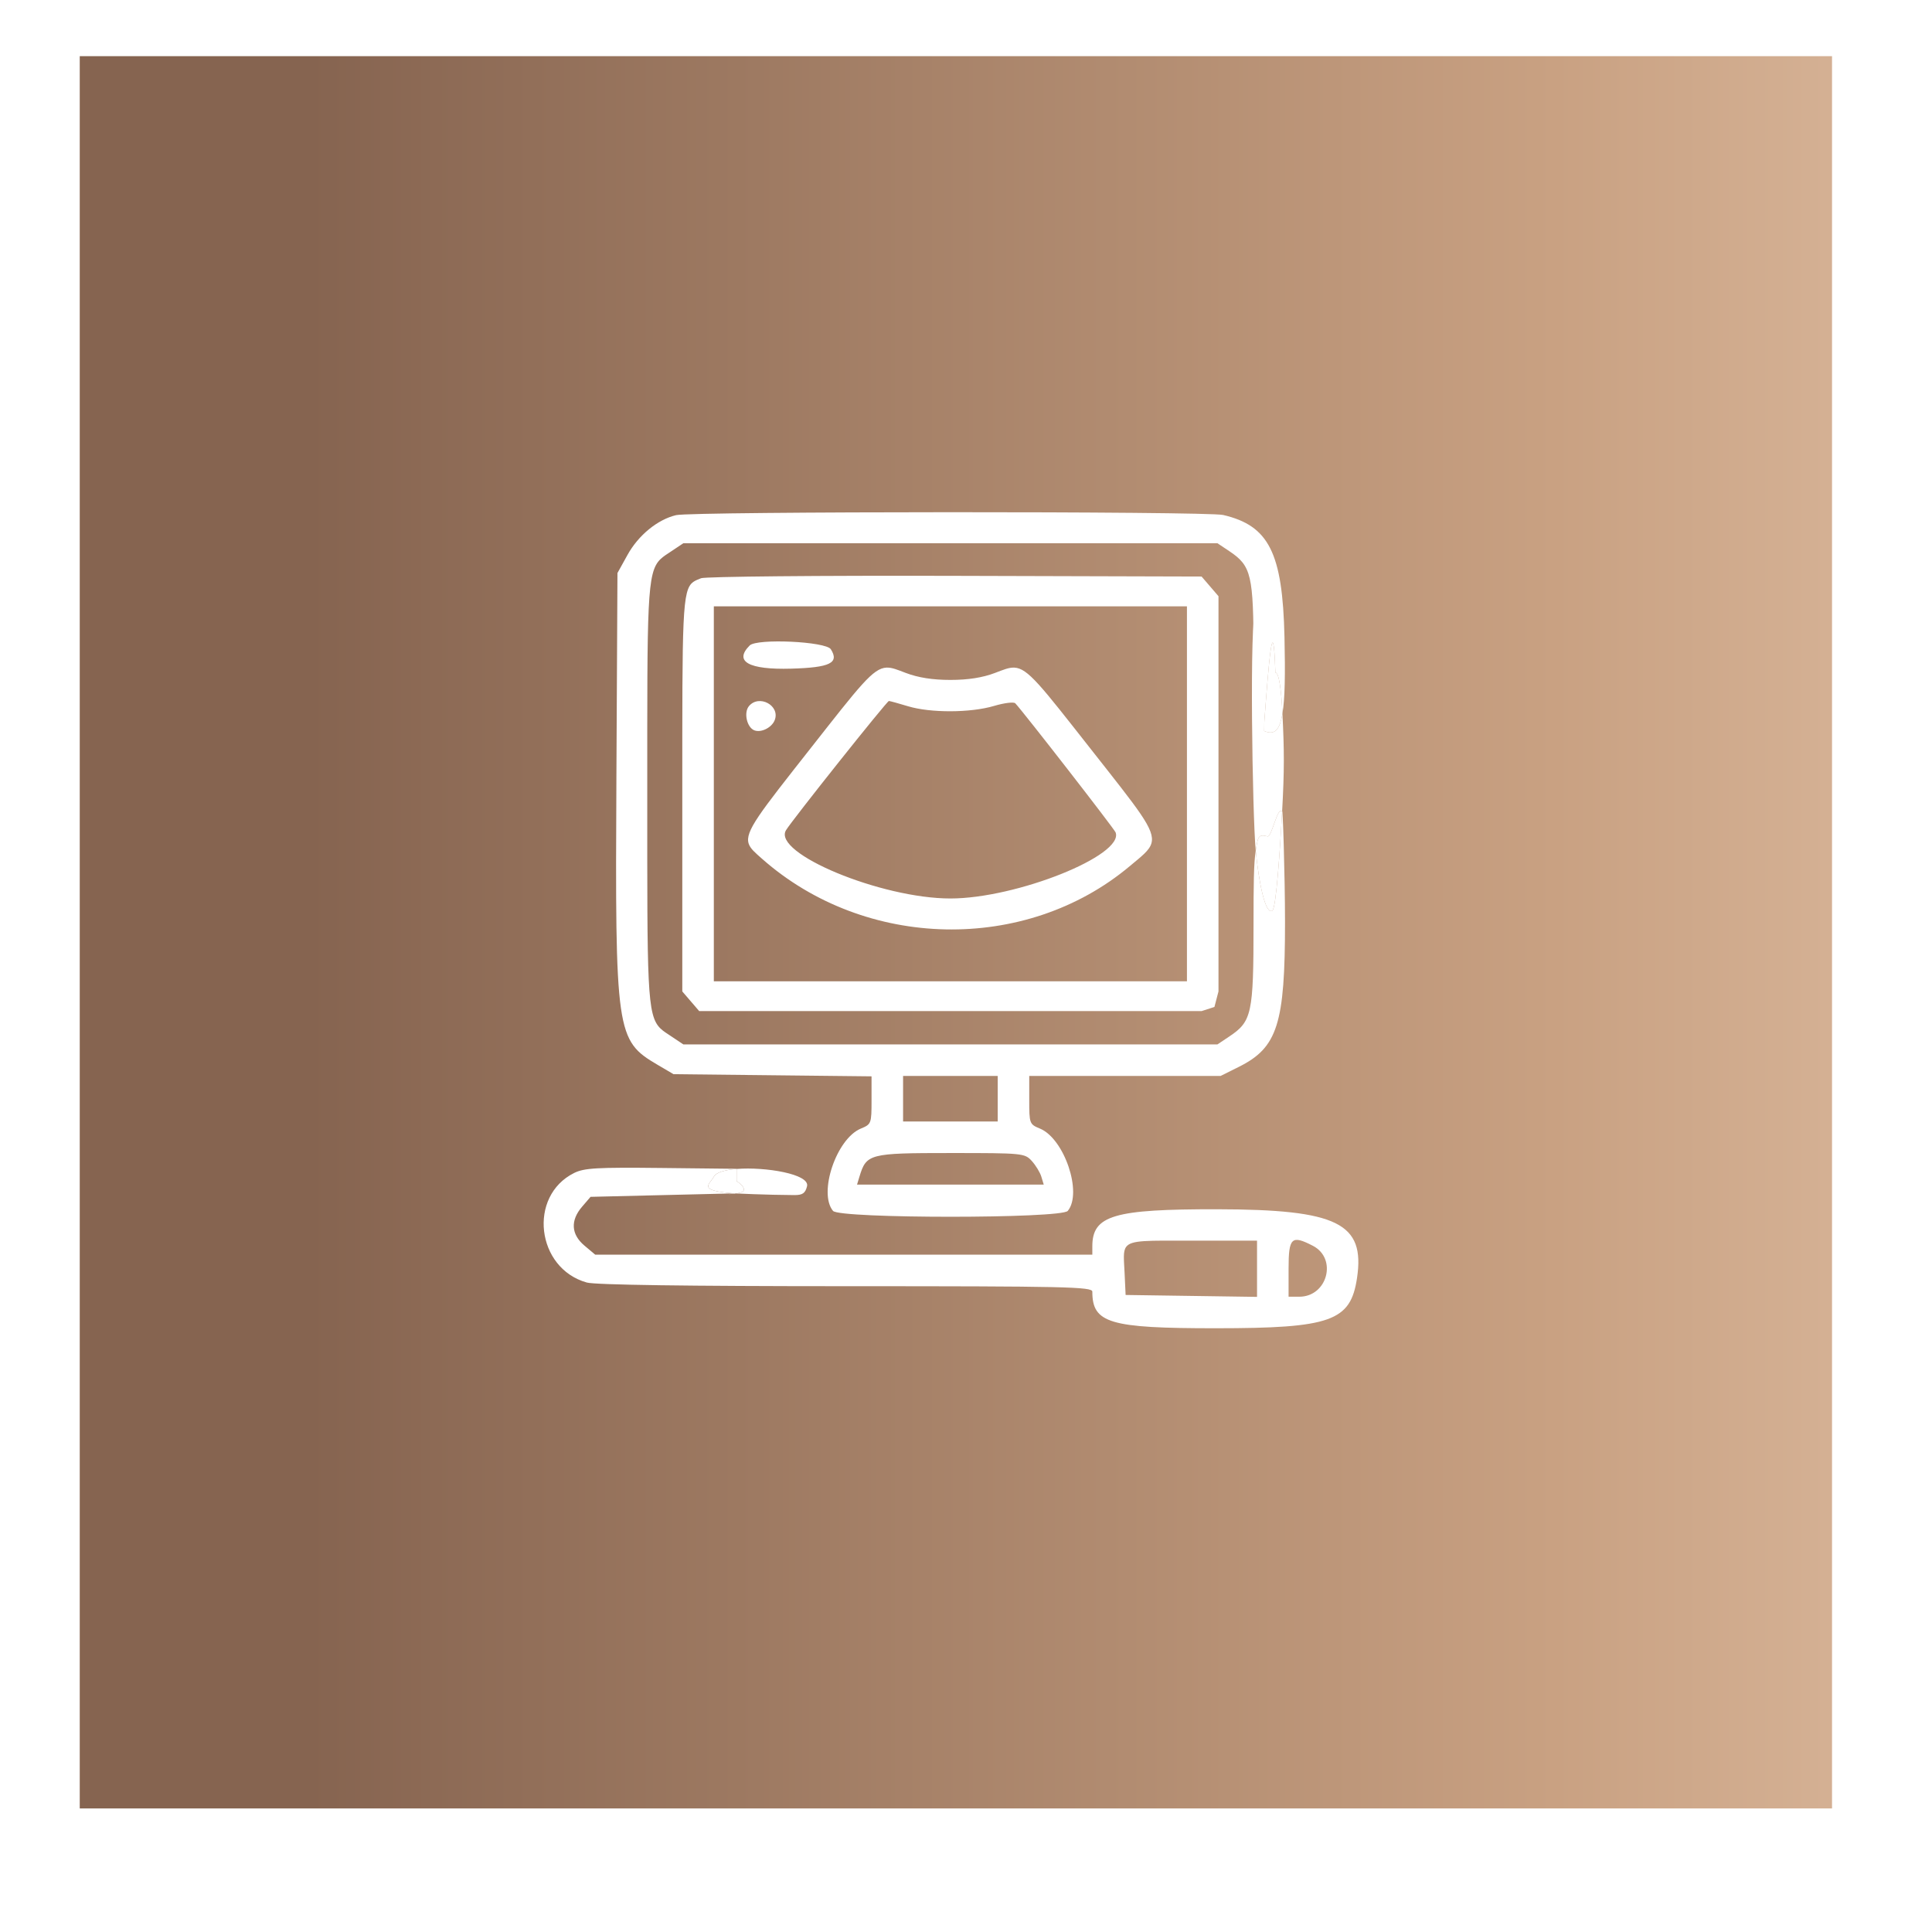 <?xml version="1.0" encoding="UTF-8"?> <svg xmlns="http://www.w3.org/2000/svg" width="1720" height="1720" viewBox="0 0 1720 1720" fill="none"> <g filter="url(#filter0_d)"> <rect x="68" y="40" width="1560" height="1560" fill="url(#paint0_linear)"></rect> </g> <path d="M1125.42 650.76C1134.38 654.57 1139.12 650.691 1141.72 635.287C1140.65 613.532 1138.61 598.754 1135.42 598.754C1133.45 537.779 1129.22 594.101 1125.66 641.477C1125.43 644.475 1125.64 647.865 1125.42 650.76Z" fill="white"></path> <path fill-rule="evenodd" clip-rule="evenodd" d="M558.709 493.906C568.375 476.462 585.444 462.515 601.902 458.612C616.189 455.224 1074.33 455.087 1088.89 458.466C1129.63 467.922 1141.82 492.118 1143.53 566.932C1144.29 600.339 1143.94 622.156 1141.72 635.287C1140.65 613.532 1138.61 598.754 1135.42 598.754C1133.45 537.779 1129.22 594.101 1125.66 641.477C1125.43 644.475 1125.64 647.865 1125.42 650.76C1124.54 650.383 1123.18 649.508 1122.22 648.995C1116.3 645.825 1115.98 642.458 1115.98 582.585C1115.98 511.811 1114.11 503.84 1094.46 490.717L1083.86 483.635H846.105H608.348L597.747 490.717C593.831 493.333 590.627 495.255 588.006 497.781C575.723 509.619 576.234 534.731 576.234 706.715C576.234 878.698 575.723 903.81 588.006 915.648C590.627 918.175 593.831 920.096 597.747 922.712L608.348 929.794H846.105H1083.86L1094.46 922.712C1114.47 909.349 1115.98 902.388 1115.98 823.315C1115.98 787.938 1116.17 768.084 1117.94 757.357C1120.84 787.061 1126.67 814.556 1132.73 810.754C1136.2 808.578 1139.7 753.797 1141.42 722.76C1141.89 713.973 1143.99 778.862 1144.01 820.594C1144.04 911.577 1137.35 932.621 1102.96 949.763L1086.68 957.875H1001.49H916.305V979.337C916.305 1000.33 916.511 1000.88 925.855 1004.75C947.555 1013.74 963.863 1062.04 950.597 1078.03C944.822 1084.99 747.388 1084.99 741.613 1078.03C728.347 1062.04 744.655 1013.74 766.354 1004.75C775.69 1000.89 775.905 1000.32 775.905 979.515V958.23L687.765 957.272L599.625 956.315L585.341 947.915C548.472 926.244 547.583 920.029 548.763 692.412L549.705 510.155L558.709 493.906ZM617.288 518.022C619.184 516.69 621.445 515.876 624.139 514.775C627.817 513.275 729.579 512.323 850.276 512.66L1069.73 513.275L1077.26 522.029L1084.78 530.784V706.715V882.645L1081.17 896.465L1069.72 900.154H846.105H622.485L614.953 891.4L607.425 882.645V707.236C607.425 547.117 607.144 525.15 617.288 518.022ZM1056.7 873.634V706.715V539.795H846.105H635.505V706.715V873.634H846.105H1056.7ZM704.27 595.287C666.468 596.341 653.173 588.894 667.426 574.642C673.868 568.199 735.304 571.069 739.675 578.015C747.357 590.217 738.948 594.32 704.27 595.287ZM666.506 751.011C663.048 740.223 676.04 724.162 721.461 666.417C765.816 610.024 777.174 594.903 789.198 594.354C794.065 594.131 799.041 596.296 806.359 599.078C817.457 603.296 830.327 605.315 846.105 605.315C861.883 605.315 874.753 603.296 885.851 599.078C893.16 596.299 898.132 594.135 902.997 594.355C915.034 594.9 926.411 610.044 970.905 666.613C1014.07 721.492 1028.48 738.59 1025.09 750.705C1023.26 757.238 1016.26 762.322 1005.79 771.102C913.278 848.712 770.379 845.842 678.405 764.528C672.323 759.15 667.961 755.547 666.506 751.011ZM671.584 650.199C664.939 647.65 661.962 634.43 666.739 628.674C675.712 617.86 694.704 628.087 689.727 641.054C687.156 647.753 677.668 652.536 671.584 650.199ZM884.927 628.477C864.064 634.674 828.33 634.802 808.381 628.749C799.957 626.194 792.291 624.088 791.349 624.069C789.642 624.035 705.171 730.127 699.752 739.109C687.387 759.598 784.407 799.89 846.105 799.89C904.973 799.89 1001.02 761.467 993.185 741.053C991.94 737.808 911.456 634.237 903.887 626.137C902.564 624.721 894.031 625.775 884.927 628.477ZM888.225 998.435V978.155V957.875H846.105H803.985V978.155V998.435H846.105H888.225ZM927.075 1047.57C925.905 1043.71 922.055 1037.4 918.523 1033.53C912.246 1026.68 910.558 1026.51 846.105 1026.51C773.814 1026.51 771.325 1027.16 765.135 1047.57L763.004 1054.59H846.105H929.206L927.075 1047.57ZM522.502 1141.82C477.311 1129.27 469.817 1064.76 511.17 1044.25C520.096 1039.83 531.443 1039.18 588.705 1039.81L655.785 1040.55V1040.68V1051.47C655.785 1051.47 670.4 1060.83 655.785 1062.39C641.17 1063.95 654.577 1062.42 653.803 1062.44C629.187 1063.03 590.77 1063.95 590.77 1063.95L525.753 1065.51L518.23 1074.27C507.672 1086.55 508.415 1098.91 520.305 1108.92L529.902 1116.99H751.185H972.465V1109.62C972.465 1082 991.331 1076.41 1083.9 1076.57C1190.77 1076.76 1215.44 1088.93 1208.1 1137.87C1202.34 1176.26 1184.84 1182.47 1082.34 1182.5C987.728 1182.52 972.465 1177.99 972.465 1149.91C972.465 1145.59 949.146 1145.07 753.285 1145.06C612.142 1145.05 529.974 1143.89 522.502 1141.82ZM707.315 1063.95C682.567 1063.83 653.803 1062.44 653.803 1062.44C620.154 1059.95 631.754 1054.58 635.505 1047.57C637.579 1043.7 645.548 1041.49 655.785 1040.68C681.39 1038.64 721.192 1045.28 718.475 1056.11C716.931 1062.27 714.528 1063.95 707.315 1063.95ZM1119.1 1154.57V1129.54V1104.51H1061.29C1021.32 1104.51 1007.2 1103.79 1002.59 1110.05C999.625 1114.09 1000.6 1121.02 1001.17 1132.92L1002.1 1152.87L1060.6 1153.72L1119.1 1154.57ZM1156.69 1154.43C1181.75 1154.43 1190.82 1120.47 1168.8 1109.08C1149.79 1099.25 1147.18 1101.71 1147.18 1129.47V1154.43H1156.69Z" fill="white"></path> <path d="M1141.72 635.287C1139.12 650.691 1134.38 654.57 1125.42 650.76C1121.42 644.76 1118.91 541.778 1117.97 542.468C1112.08 546.776 1115 727.223 1117.94 757.357C1120 744.898 1119.94 742.458 1128.48 744.599C1132.25 745.546 1137.42 716.76 1141.42 722.76C1143.51 685.102 1143.33 667.825 1141.72 635.287Z" fill="white"></path> <path d="M1117.94 757.357C1120.84 787.061 1126.67 814.556 1132.73 810.754C1136.2 808.578 1139.7 753.797 1141.42 722.76C1137.42 716.76 1132.25 745.546 1128.48 744.599C1119.94 742.458 1120 744.898 1117.94 757.357Z" fill="white"></path> <path d="M653.803 1062.44C654.577 1062.42 641.17 1063.95 655.785 1062.39C670.4 1060.83 655.785 1051.47 655.785 1051.47V1040.68C645.548 1041.49 637.579 1043.7 635.505 1047.57C631.754 1054.58 620.154 1059.95 653.803 1062.44Z" fill="white"></path> <defs> <filter id="filter0_d" x="0" y="0" width="1720" height="1720" filterUnits="userSpaceOnUse" color-interpolation-filters="sRGB"> <feFlood flood-opacity="0" result="BackgroundImageFix"></feFlood> <feColorMatrix in="SourceAlpha" type="matrix" values="0 0 0 0 0 0 0 0 0 0 0 0 0 0 0 0 0 0 127 0" result="hardAlpha"></feColorMatrix> <feOffset dx="3" dy="10"></feOffset> <feGaussianBlur stdDeviation="10"></feGaussianBlur> <feComposite in2="hardAlpha" operator="out"></feComposite> <feColorMatrix type="matrix" values="0 0 0 0 0.254 0 0 0 0 0.217 0 0 0 0 0.174 0 0 0 0.3 0"></feColorMatrix> <feBlend mode="normal" in2="BackgroundImageFix" result="effect1_dropShadow"></feBlend> <feBlend mode="normal" in="SourceGraphic" in2="effect1_dropShadow" result="shape"></feBlend> </filter> <linearGradient id="paint0_linear" x1="2518" y1="940" x2="272" y2="940" gradientUnits="userSpaceOnUse"> <stop stop-color="#FCE7D2"></stop> <stop offset="0.506" stop-color="#C9A182"></stop> <stop offset="1" stop-color="#866450"></stop> </linearGradient> </defs> </svg> 